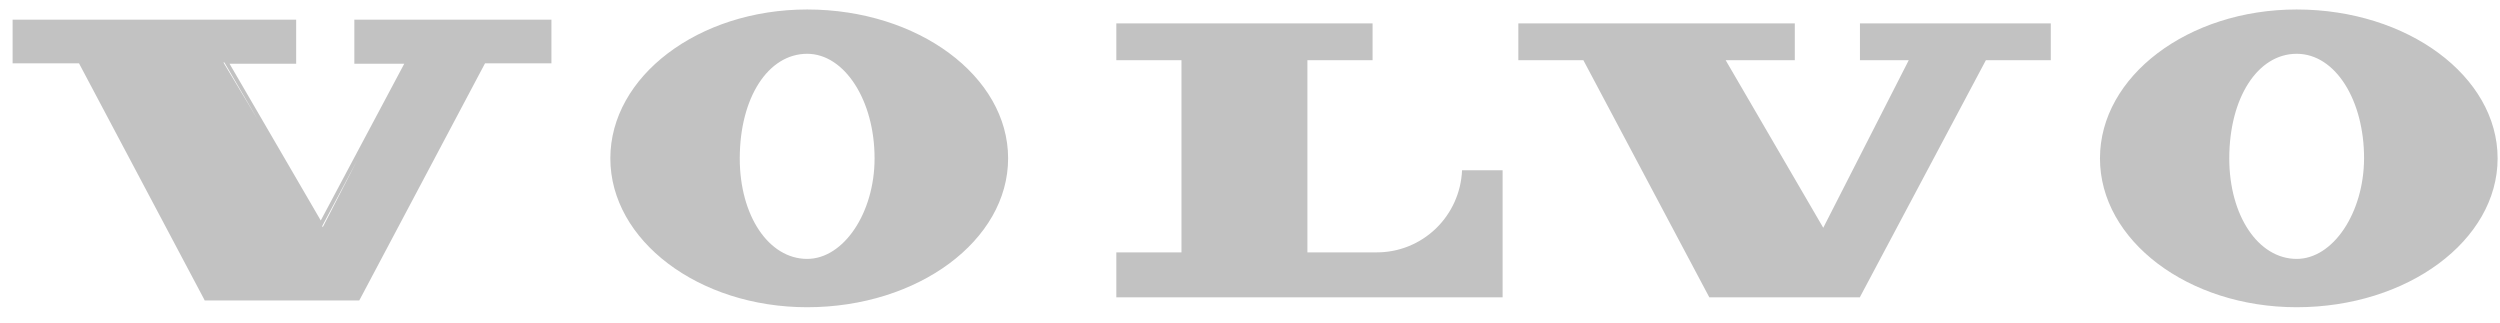 <svg width="155" height="20" viewBox="0 0 155 20" fill="none" xmlns="http://www.w3.org/2000/svg">
<path d="M142.393 0.588C135.669 0.588 130.198 4.728 130.198 9.818C130.198 14.908 135.669 19.048 142.393 19.048C149.265 19.048 154.852 14.908 154.852 9.818C154.852 4.728 149.265 0.588 142.393 0.588ZM142.393 16.052C140.018 16.052 138.215 13.375 138.215 9.826C138.215 6.059 139.979 3.335 142.393 3.335C144.808 3.335 146.58 6.238 146.572 9.826C146.557 13.196 144.653 16.052 142.393 16.052ZM50.044 0.588C43.319 0.588 37.841 4.728 37.841 9.818C37.841 14.908 43.319 19.048 50.044 19.048C56.916 19.048 62.503 14.908 62.503 9.818C62.503 4.728 56.916 0.588 50.044 0.588ZM50.044 16.052C47.661 16.052 45.865 13.375 45.865 9.826C45.865 6.059 47.622 3.335 50.044 3.335C52.365 3.335 54.23 6.238 54.223 9.826C54.223 13.196 52.304 16.052 50.044 16.052ZM115.317 3.732H118.343L113.042 14.122L106.991 3.732H111.278V1.452H94.137V3.732H98.169L105.977 18.433H115.309L123.125 3.732H127.149V1.452H115.317V3.732ZM21.969 3.95H25.065L19.888 13.671L14.231 3.95H18.363V1.219H0.782V3.927H4.899L12.637 18.519L12.691 18.628H22.271L22.333 18.519L30.071 3.927H34.188V1.219H21.969V3.95ZM19.973 14.021L22.147 9.935L20.012 14.083L19.973 14.021ZM15.995 7.445L13.852 3.872H13.914L15.995 7.445ZM85.354 15.647H81.059V3.732H85.099V1.452H69.212V3.732H73.251V15.647H69.212V18.433H93.162V10.558H90.647C90.589 11.929 90.006 13.225 89.019 14.174C88.032 15.123 86.719 15.651 85.354 15.647Z" fill="#333333" fill-opacity="0.3"/>
</svg>
